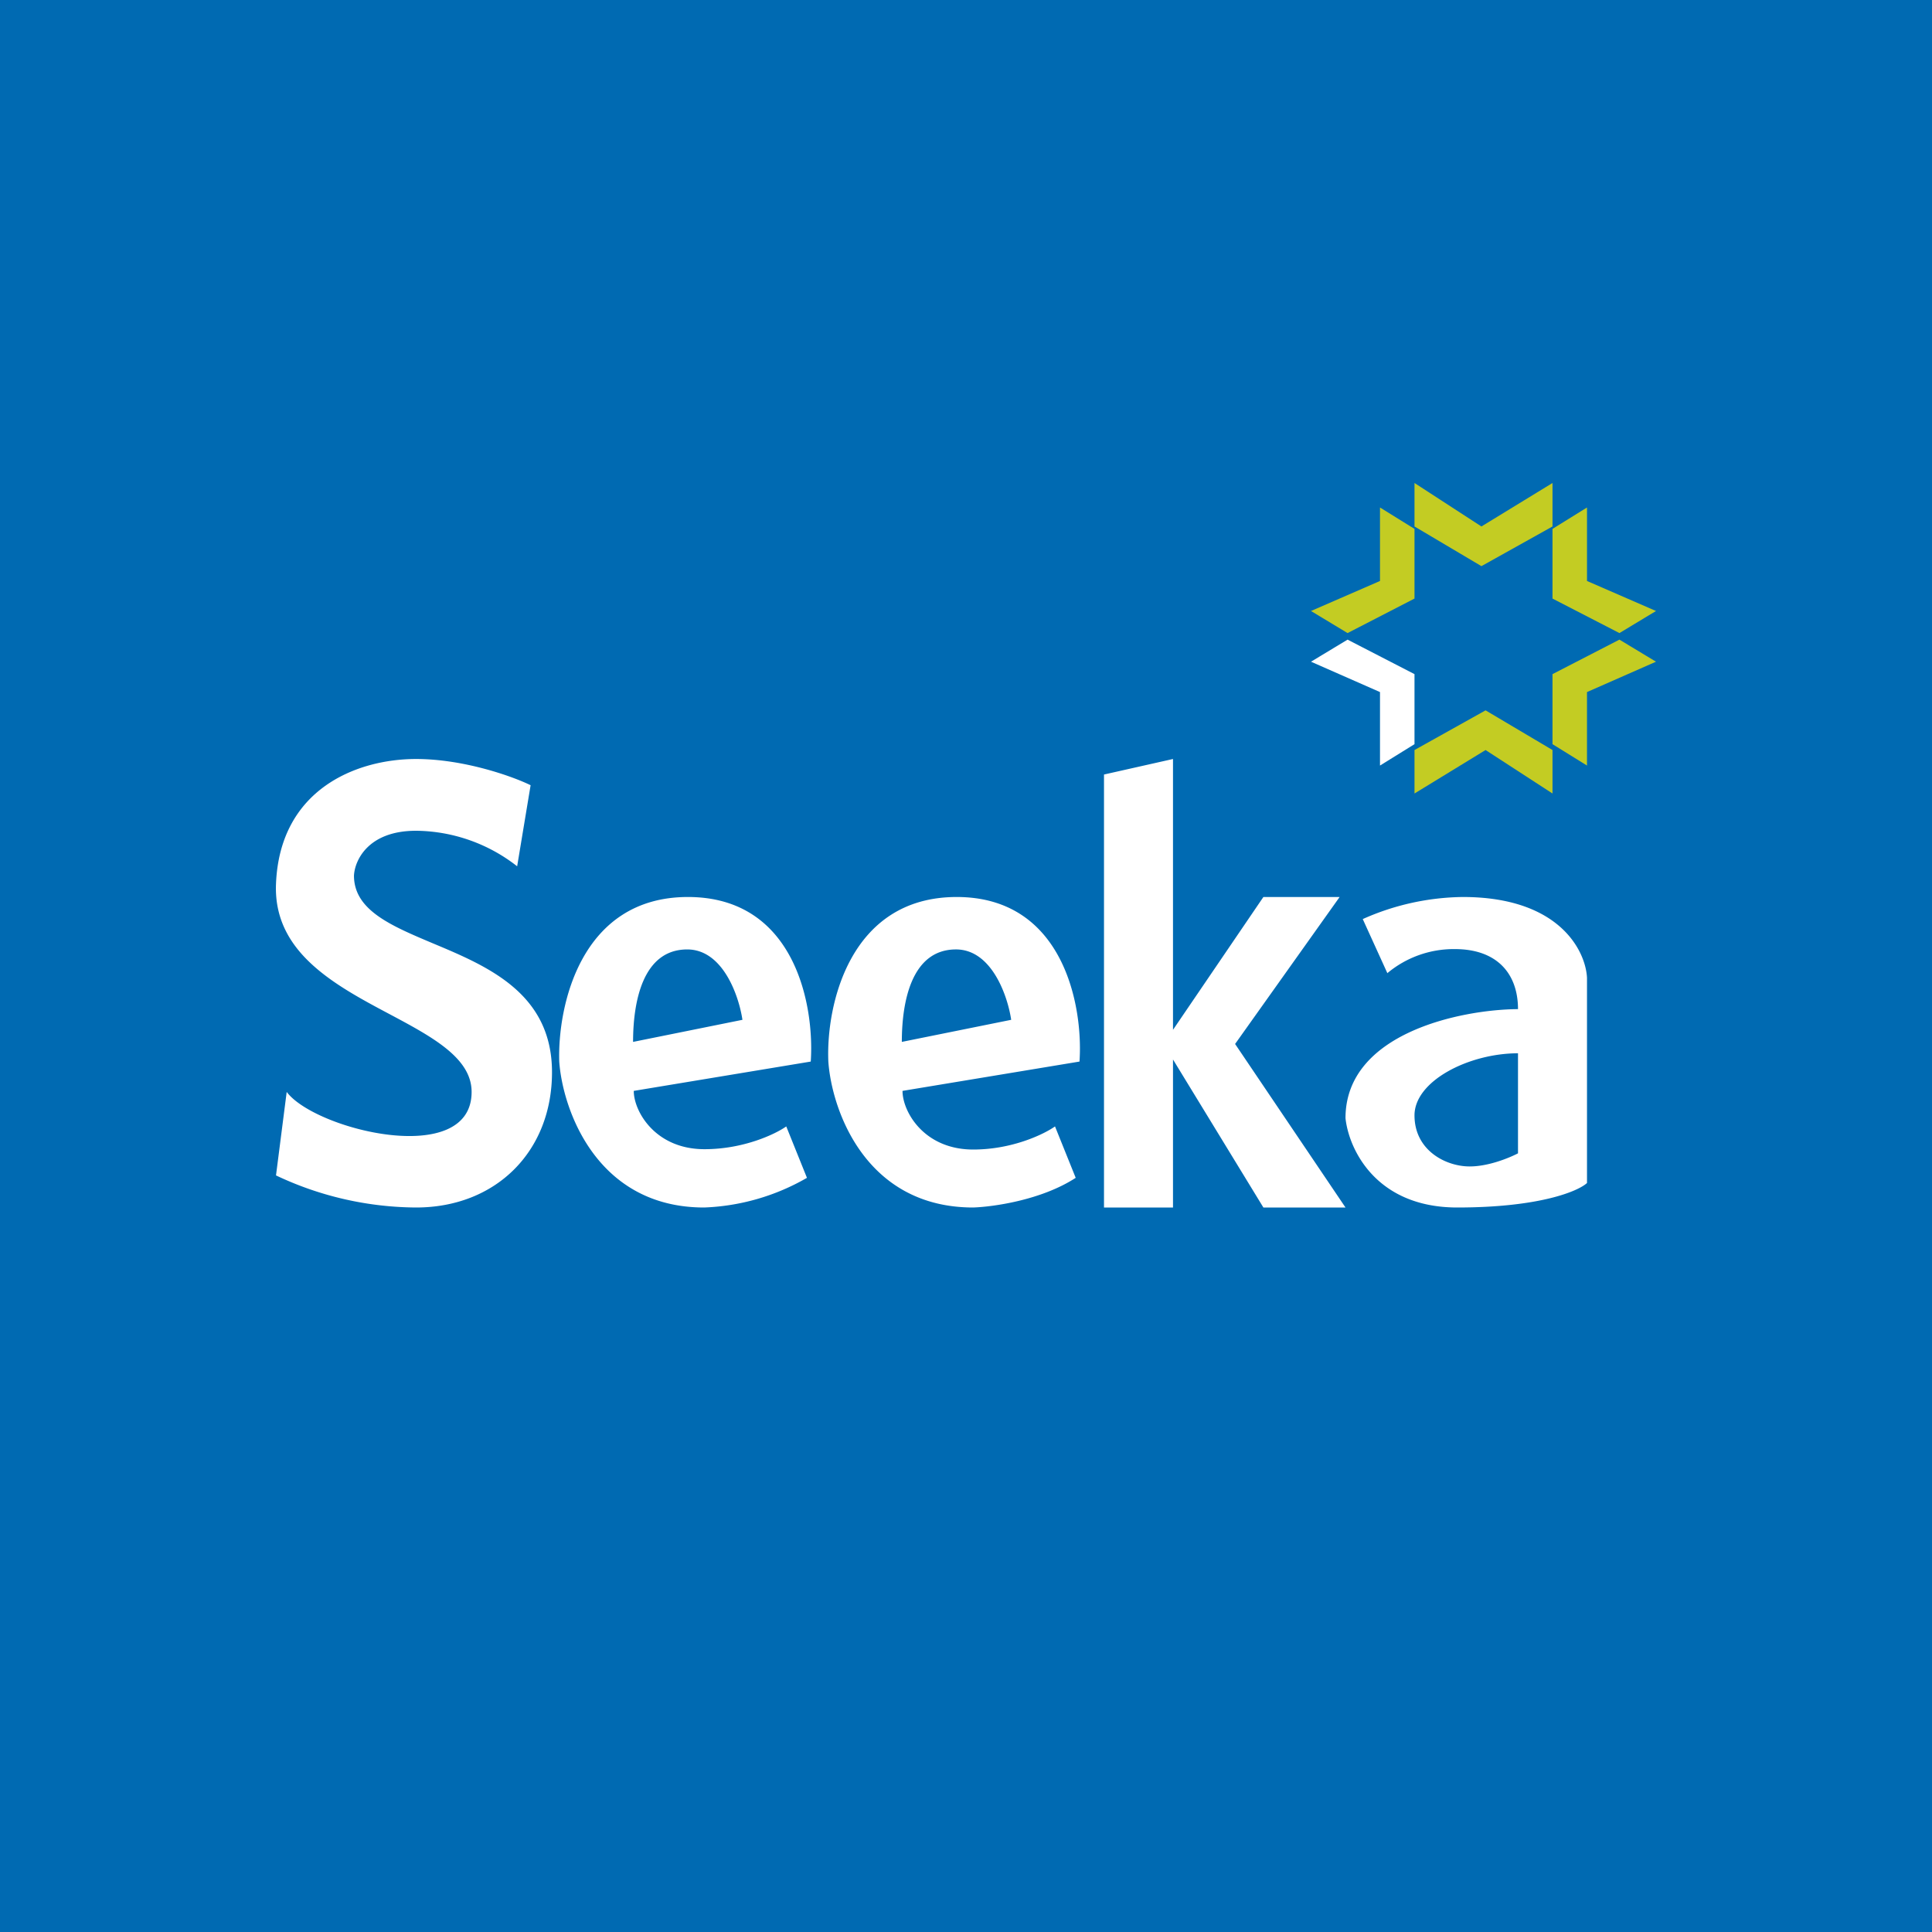 <svg xmlns="http://www.w3.org/2000/svg" width="56" height="56" viewBox="0 0 56 56"><path fill="#006AB2" d="M0 0h56v56H0z"/><path fill="#fff" fill-rule="evenodd" d="m15.38 22.76-.39 2.35a4.82 4.82 0 0 0-2.93-1.03c-1.4 0-1.78.87-1.8 1.3 0 1 1.07 1.45 2.28 1.96 1.6.67 3.46 1.45 3.46 3.74 0 2.3-1.63 3.92-3.94 3.92A9.59 9.59 0 0 1 8 34.07l.31-2.42c.82 1.1 5.36 2.22 5.36 0 0-.98-1.13-1.59-2.37-2.25-1.6-.85-3.38-1.8-3.3-3.78.11-2.74 2.33-3.62 4.06-3.62 1.38 0 2.79.5 3.32.76Zm2.99 8.86 5.13-.85c.11-1.6-.44-4.77-3.56-4.77s-3.78 3.18-3.73 4.77c.1 1.4 1.09 4.23 4.2 4.23a6.43 6.43 0 0 0 2.98-.86l-.6-1.49c-.31.22-1.23.66-2.37.66-1.43 0-2.05-1.1-2.05-1.69Zm-.02-1.42 3.17-.64c-.1-.68-.56-2.04-1.6-2.04-1.3 0-1.57 1.54-1.57 2.68Zm12.94.57-5.13.85c0 .6.62 1.7 2.05 1.7 1.14 0 2.06-.45 2.37-.67l.6 1.49c-1 .65-2.4.84-2.97.86-3.12 0-4.1-2.82-4.2-4.23-.07-1.6.6-4.77 3.72-4.77 3.11 0 3.67 3.18 3.56 4.77Zm-1.98-1.21-3.17.64c0-1.14.27-2.68 1.57-2.68 1.04 0 1.5 1.36 1.6 2.04ZM32 35V22.45l2-.45v7.85L36.62 26h2.21l-3.03 4.26L39 35h-2.38L34 30.71V35h-2Zm8.21-6.8-.71-1.56a7.29 7.29 0 0 1 2.9-.64c2.8 0 3.56 1.56 3.6 2.34v5.95c-.26.24-1.38.71-3.76.71s-3.15-1.72-3.24-2.59c0-2.47 3.36-3.15 5-3.16 0-1.02-.6-1.74-1.83-1.74a3 3 0 0 0-1.96.7ZM44 33.43v-2.9c-1.42 0-3 .8-3 1.8 0 1.01.9 1.48 1.6 1.48.56 0 1.17-.26 1.4-.38Z"/><path fill="#fff" d="M41 19.54v2.03l-1 .62v-2.13l-2-.88 1.06-.64 1.94 1Z"/><path fill="#C3CC23" d="M41 15.26V14l1.94 1.26L45 14v1.26l-2.06 1.15L41 15.26Zm4 2.1v-2.03l1-.62v2.13l2 .87-1.06.64-1.94-1Zm-4 0v-2.03l-1-.62v2.13l-2 .87 1.06.64 1.94-1Zm4 4.2v-2.02l1.94-1 1.06.64-2 .88v2.13l-1-.62ZM45 23v-1.26l-1.94-1.15L41 21.74V23l2.06-1.26L45 23Z"/></svg>